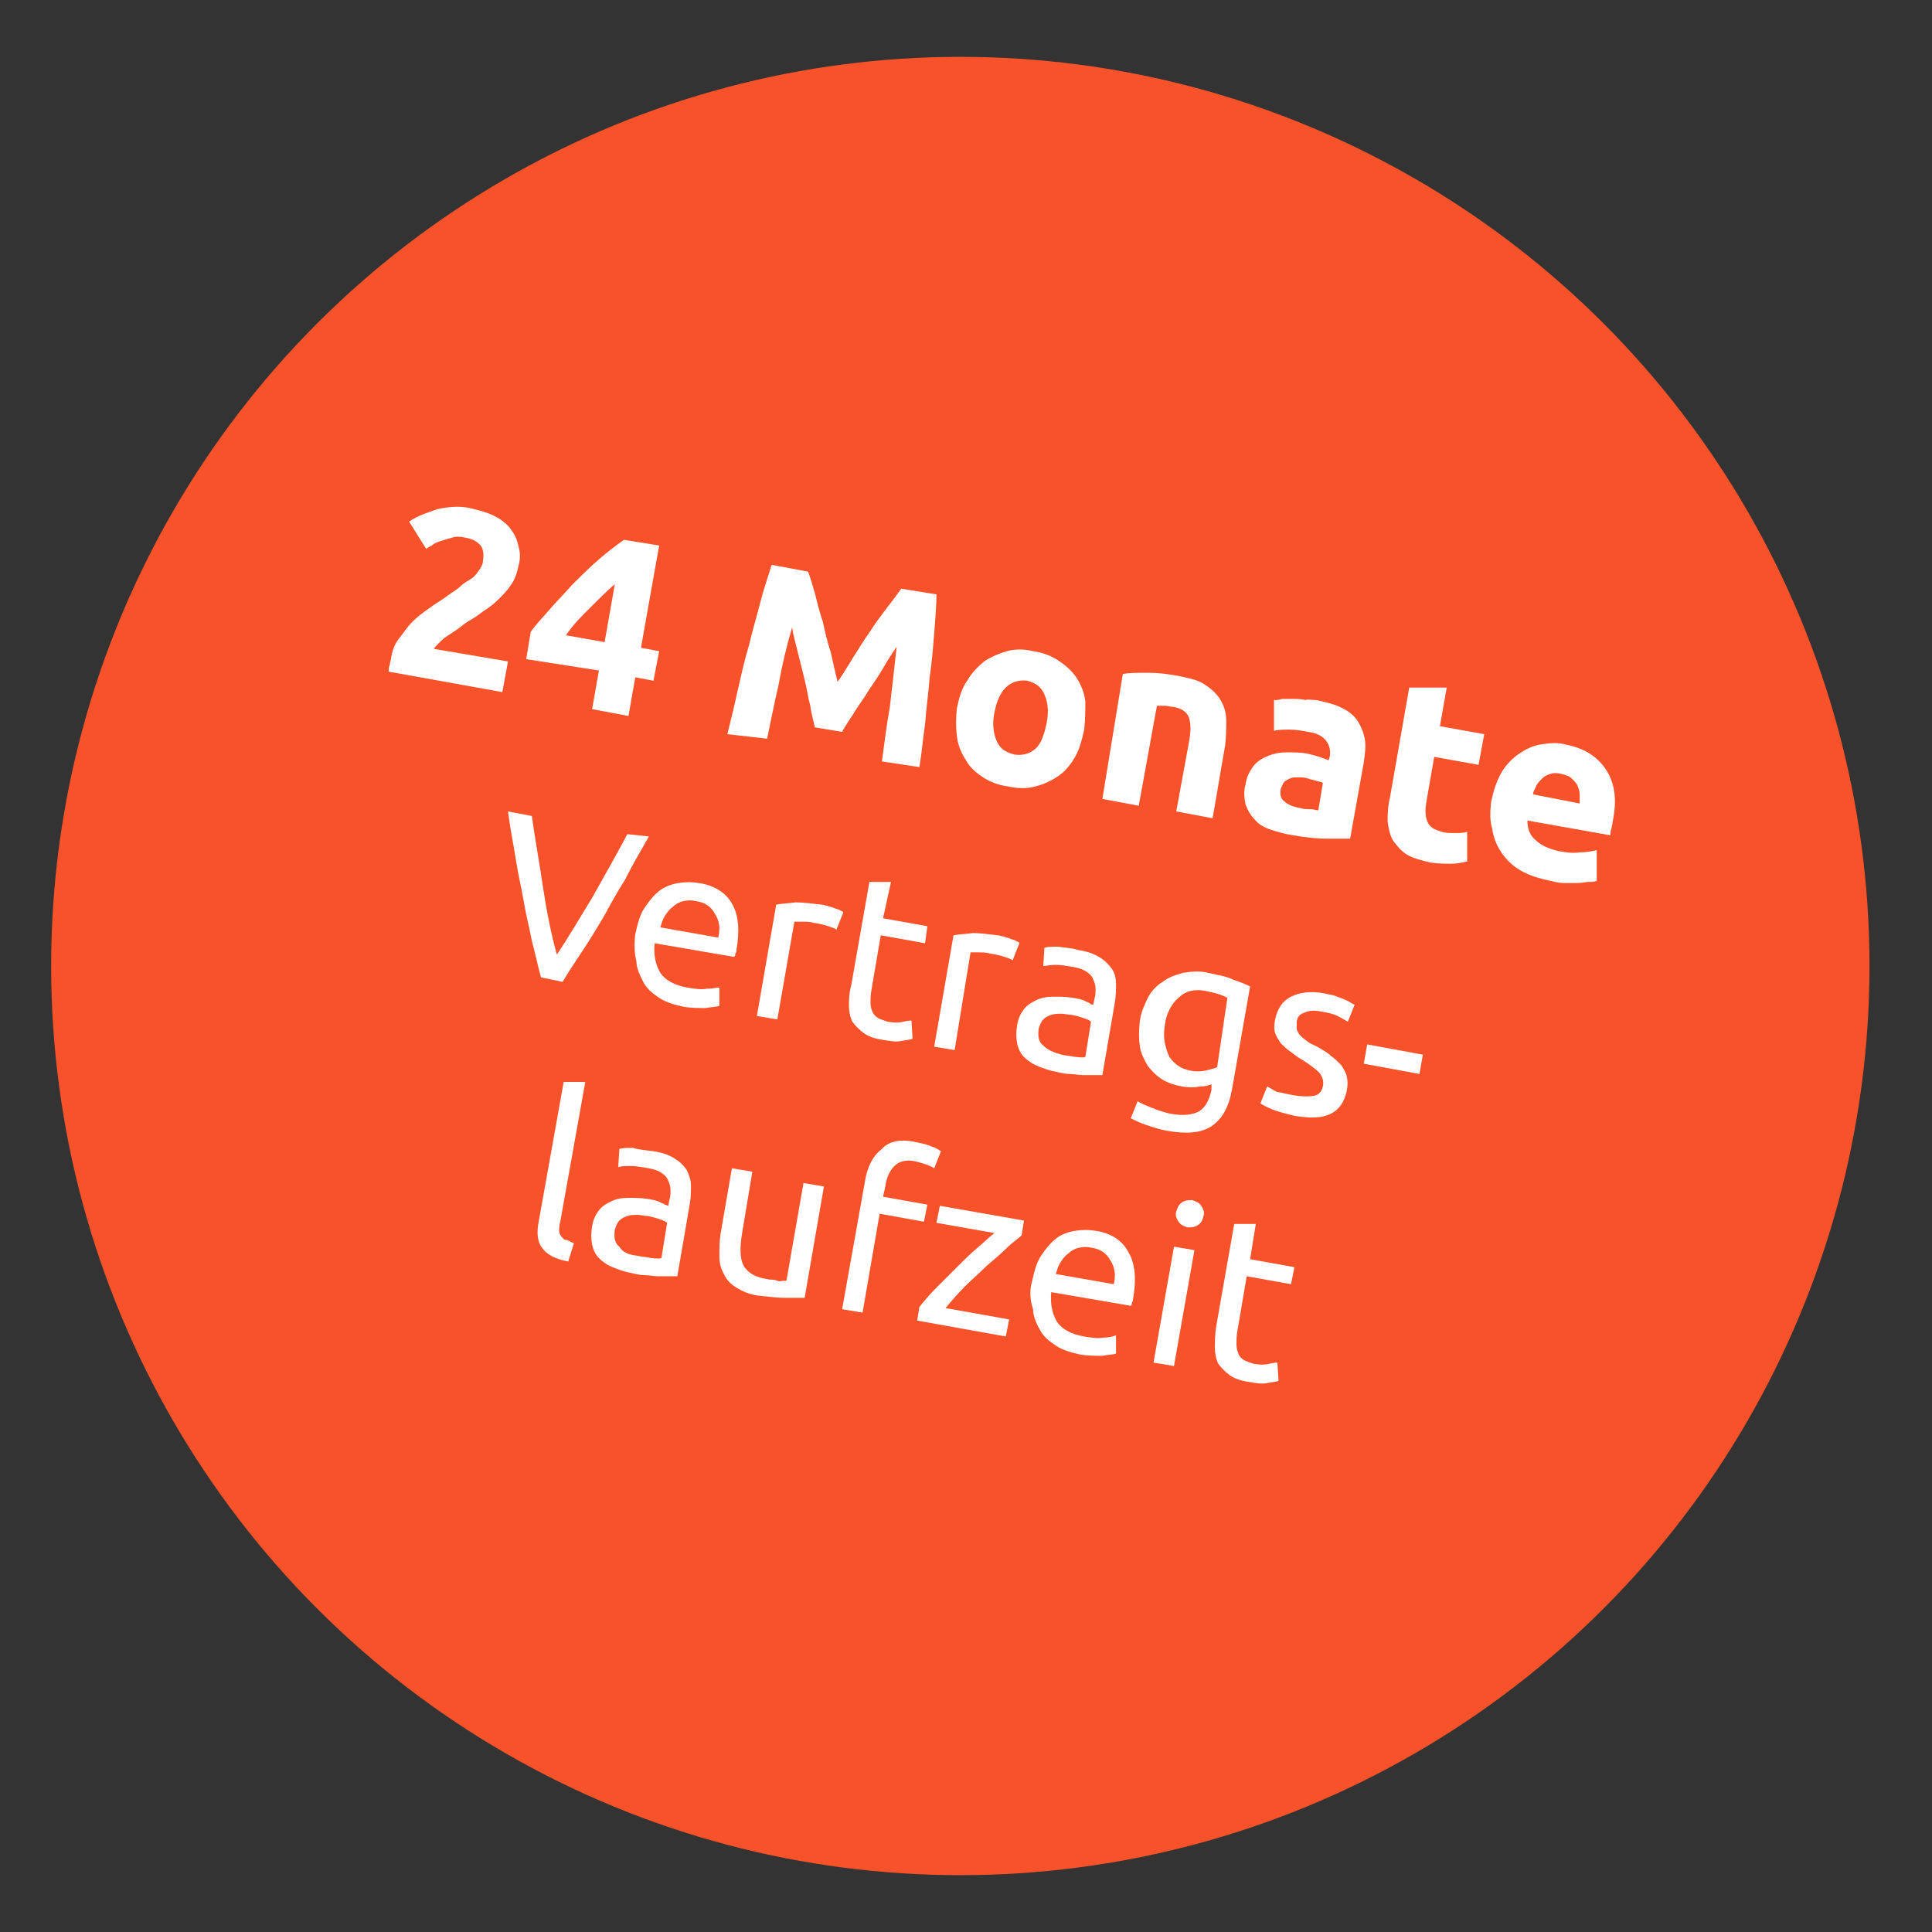 <?xml version="1.0" encoding="utf-8"?>
<!-- Generator: Adobe Illustrator 25.4.1, SVG Export Plug-In . SVG Version: 6.00 Build 0)  -->
<svg version="1.1" xmlns="http://www.w3.org/2000/svg" xmlns:xlink="http://www.w3.org/1999/xlink" x="0px" y="0px"
	 viewBox="0 0 170 170" enable-background="new 0 0 170 170" xml:space="preserve">
<rect x="0" y="0" width="170" height="170" fill="#333333" stroke="none"/>
<g id="Grafik">
</g>
<g id="Text">
	<circle fill="#F8522A" cx="84.5" cy="85" r="80"/>
	<g>
		<path fill="#FFFFFF" d="M45.6,49.9c-0.1,0.5-0.3,1.1-0.6,1.5c-0.3,0.5-0.7,0.9-1.1,1.3c-0.4,0.4-0.9,0.8-1.4,1.1
			c-0.5,0.4-1,0.7-1.5,1c-0.3,0.2-0.5,0.4-0.8,0.6s-0.6,0.4-0.9,0.6c-0.3,0.2-0.5,0.4-0.7,0.6c-0.2,0.2-0.4,0.4-0.4,0.5l6.5,1.1
			l-0.5,2.7l-10-1.8c0-0.2,0-0.4,0.1-0.6c0-0.2,0.1-0.4,0.1-0.5c0.1-0.7,0.3-1.3,0.7-1.8s0.7-1,1.2-1.5c0.4-0.4,0.9-0.8,1.5-1.2
			c0.5-0.4,1.1-0.7,1.6-1.1c0.4-0.3,0.8-0.5,1.1-0.8s0.7-0.5,1-0.7s0.5-0.5,0.7-0.8c0.2-0.3,0.3-0.5,0.3-0.8c0.1-0.6,0-1.1-0.3-1.4
			c-0.3-0.3-0.7-0.5-1.3-0.6c-0.4-0.1-0.8-0.1-1.1,0s-0.7,0.2-1,0.3c-0.3,0.1-0.6,0.2-0.8,0.4c-0.2,0.1-0.4,0.2-0.5,0.3L36,45.9
			c0.7-0.5,1.6-0.8,2.5-1.1c0.9-0.2,1.9-0.3,2.8-0.1c0.9,0.2,1.6,0.4,2.2,0.7c0.6,0.3,1.1,0.7,1.4,1.1c0.3,0.4,0.6,0.9,0.7,1.5
			C45.8,48.6,45.8,49.2,45.6,49.9z"/>
		<path fill="#FFFFFF" d="M58,48l-1.6,9l1.6,0.3l-0.5,2.6l-1.6-0.3L55.3,63l-3.2-0.6l0.6-3.4L46.3,58l0.4-2.4c0.4-0.6,1-1.2,1.6-1.9
			c0.6-0.7,1.3-1.4,2-2.2c0.7-0.7,1.5-1.5,2.3-2.2c0.8-0.7,1.6-1.3,2.3-1.8L58,48z M54.1,51.4c-0.7,0.6-1.4,1.3-2.2,2.1
			c-0.8,0.8-1.5,1.5-2.1,2.4l3.4,0.6L54.1,51.4z"/>
		<path fill="#FFFFFF" d="M71.1,50.3c0.2,0.5,0.4,1.2,0.6,1.9c0.2,0.8,0.4,1.6,0.7,2.5c0.2,0.9,0.4,1.8,0.7,2.7
			c0.2,0.9,0.4,1.8,0.6,2.6c0.5-0.7,0.9-1.4,1.4-2.2c0.5-0.8,1-1.6,1.5-2.3c0.5-0.8,1-1.4,1.5-2.1c0.5-0.6,0.9-1.2,1.2-1.6l3.1,0.5
			c0,1-0.1,2.2-0.2,3.4c-0.1,1.3-0.2,2.6-0.4,3.9c-0.1,1.4-0.3,2.7-0.4,4.1c-0.2,1.4-0.3,2.6-0.5,3.8L77.6,67
			c0.2-1.5,0.4-3.1,0.7-4.8c0.2-1.7,0.4-3.5,0.6-5.3c-0.4,0.6-0.8,1.2-1.2,1.9s-0.9,1.4-1.3,2c-0.4,0.7-0.9,1.3-1.3,2
			c-0.4,0.6-0.8,1.2-1,1.6l-2.4-0.4c-0.1-0.5-0.3-1.1-0.4-1.9c-0.2-0.7-0.3-1.5-0.5-2.3c-0.2-0.8-0.4-1.6-0.6-2.4
			c-0.2-0.8-0.4-1.5-0.5-2.2c-0.5,1.7-0.9,3.4-1.2,5.1c-0.4,1.7-0.7,3.3-1,4.7L64,64.6c0.3-1.2,0.6-2.4,0.9-3.8c0.3-1.3,0.6-2.7,1-4
			c0.3-1.3,0.7-2.6,1-3.8c0.3-1.2,0.7-2.3,1-3.3L71.1,50.3z"/>
		<path fill="#FFFFFF" d="M95.4,64.2c-0.2,0.9-0.4,1.7-0.8,2.4c-0.4,0.7-0.9,1.3-1.5,1.7c-0.6,0.4-1.2,0.7-2,0.9
			c-0.7,0.2-1.5,0.2-2.4,0c-0.8-0.1-1.6-0.4-2.2-0.8c-0.6-0.4-1.2-0.9-1.5-1.5c-0.4-0.6-0.7-1.3-0.8-2.1c-0.1-0.8-0.1-1.6,0-2.5
			c0.2-0.9,0.4-1.7,0.9-2.4c0.4-0.7,0.9-1.2,1.5-1.7c0.6-0.4,1.3-0.7,2-0.9c0.7-0.2,1.5-0.2,2.3,0c0.8,0.1,1.6,0.4,2.2,0.8
			c0.6,0.4,1.2,0.9,1.6,1.5s0.7,1.3,0.8,2.1C95.5,62.5,95.5,63.3,95.4,64.2z M92.1,63.6c0.2-1,0.1-1.8-0.2-2.5s-0.8-1-1.5-1.2
			c-0.7-0.1-1.4,0.1-1.9,0.6c-0.5,0.5-0.8,1.2-1,2.2c-0.2,1-0.1,1.8,0.2,2.5c0.3,0.7,0.8,1,1.6,1.2c0.7,0.1,1.4-0.1,1.9-0.6
			C91.6,65.4,91.9,64.6,92.1,63.6z"/>
		<path fill="#FFFFFF" d="M98.8,59.3c0.6-0.1,1.3-0.1,2.2-0.1c0.9,0,1.8,0.1,2.8,0.3c1,0.2,1.8,0.4,2.3,0.8c0.6,0.4,1,0.8,1.3,1.3
			c0.3,0.5,0.5,1.1,0.5,1.8c0,0.7,0,1.4-0.1,2.2l-1.1,6.4l-3.2-0.6l1.1-6c0.2-1,0.2-1.8,0-2.3c-0.2-0.5-0.7-0.8-1.4-0.9
			c-0.2,0-0.5-0.1-0.7-0.1s-0.5,0-0.7,0l-1.6,8.8l-3.2-0.6L98.8,59.3z"/>
		<path fill="#FFFFFF" d="M115.8,61.6c1,0.2,1.7,0.4,2.3,0.7c0.6,0.3,1.1,0.7,1.4,1.2s0.5,1,0.6,1.6c0.1,0.6,0,1.3-0.1,2l-1.2,6.7
			c-0.5,0-1.1,0-2,0c-0.8,0-1.9-0.1-3-0.3c-0.7-0.1-1.4-0.3-2-0.5s-1.1-0.5-1.4-0.9c-0.4-0.4-0.6-0.8-0.8-1.3
			c-0.1-0.5-0.2-1.1,0-1.8c0.1-0.7,0.4-1.2,0.7-1.6c0.3-0.4,0.8-0.7,1.3-0.9c0.5-0.2,1-0.3,1.6-0.3c0.6,0,1.2,0,1.8,0.1
			c0.4,0.1,0.8,0.2,1.1,0.3c0.3,0.1,0.6,0.2,0.8,0.3l0.1-0.3c0.1-0.5,0-1-0.3-1.4c-0.3-0.4-0.8-0.7-1.6-0.8
			c-0.5-0.1-1.1-0.2-1.6-0.2c-0.5,0-1,0-1.4,0.1l0-2.7c0.2,0,0.4,0,0.7-0.1c0.3,0,0.6,0,1,0c0.3,0,0.7,0,1.1,0.1
			C115,61.5,115.4,61.6,115.8,61.6z M114.4,71.1c0.3,0.1,0.6,0.1,0.9,0.1c0.3,0,0.5,0.1,0.7,0.1l0.4-2.4c-0.1-0.1-0.3-0.1-0.6-0.2
			c-0.3-0.1-0.5-0.1-0.7-0.2c-0.3-0.1-0.6-0.1-0.9-0.1c-0.3,0-0.5,0-0.7,0.1c-0.2,0.1-0.4,0.2-0.5,0.3s-0.2,0.4-0.3,0.6
			c-0.1,0.5,0,0.9,0.3,1.1C113.3,70.8,113.8,71,114.4,71.1z"/>
		<path fill="#FFFFFF" d="M124,60.5l3.3,0l-0.6,3.4l3.9,0.7l-0.5,2.7l-3.9-0.7l-0.7,4c-0.1,0.7-0.1,1.2,0.1,1.7s0.6,0.7,1.3,0.9
			c0.3,0.1,0.7,0.1,1.1,0.1c0.4,0,0.7,0,1.1-0.1l0,2.6c-0.4,0.1-0.9,0.2-1.4,0.2c-0.5,0-1.1,0-1.8-0.1c-0.9-0.2-1.6-0.4-2.1-0.7
			c-0.5-0.3-0.9-0.8-1.2-1.2c-0.3-0.5-0.4-1-0.5-1.7c0-0.6,0-1.3,0.2-2.1L124,60.5z"/>
		<path fill="#FFFFFF" d="M131.2,70.6c0.2-1,0.5-1.9,0.9-2.6c0.4-0.7,1-1.3,1.6-1.7c0.6-0.4,1.2-0.7,1.9-0.8c0.7-0.1,1.4-0.2,2.1,0
			c1.6,0.3,2.8,1,3.6,2.2c0.8,1.2,1,2.7,0.6,4.6c0,0.2-0.1,0.4-0.1,0.6c-0.1,0.2-0.1,0.4-0.1,0.6l-7.3-1.3c0,0.7,0.2,1.3,0.7,1.7
			c0.5,0.5,1.2,0.8,2.1,1c0.6,0.1,1.2,0.2,1.8,0.1c0.6,0,1.1-0.1,1.5-0.2l0,2.7c-0.2,0.1-0.4,0.1-0.7,0.1c-0.3,0-0.6,0.1-1,0.1
			c-0.4,0-0.8,0-1.2,0c-0.4,0-0.8-0.1-1.2-0.2c-1-0.2-1.9-0.5-2.6-0.9c-0.7-0.4-1.3-1-1.7-1.6c-0.4-0.6-0.7-1.3-0.8-2.1
			C131.1,72.3,131.1,71.5,131.2,70.6z M139,70.7c0-0.3,0-0.6,0-0.8c0-0.3-0.1-0.5-0.2-0.8c-0.1-0.2-0.3-0.4-0.5-0.6
			c-0.2-0.2-0.5-0.3-0.9-0.4c-0.4-0.1-0.7-0.1-1,0c-0.3,0.1-0.5,0.2-0.7,0.4c-0.2,0.2-0.4,0.4-0.5,0.6c-0.1,0.3-0.3,0.5-0.3,0.8
			L139,70.7z"/>
		<path fill="#FFFFFF" d="M57.1,73.6c-0.8,1.4-1.5,2.6-2.1,3.8c-0.7,1.1-1.3,2.2-1.9,3.3c-0.6,1-1.2,2-1.8,2.9
			c-0.6,0.9-1.2,1.8-1.8,2.8L47.6,86c-0.3-1.1-0.5-2.1-0.8-3.2c-0.2-1.1-0.5-2.2-0.7-3.4c-0.2-1.2-0.5-2.4-0.7-3.7
			c-0.2-1.3-0.5-2.7-0.7-4.3l2.1,0.4c0.3,2.2,0.7,4.3,1,6.4c0.3,2,0.7,4,1.2,5.8c1-1.5,2-3.2,3.1-5c1-1.8,2.1-3.7,3.1-5.6L57.1,73.6
			z"/>
		<path fill="#FFFFFF" d="M55.9,82.2c0.2-0.9,0.4-1.7,0.8-2.3c0.4-0.6,0.8-1.1,1.3-1.5s1.1-0.6,1.7-0.7c0.6-0.1,1.2-0.1,1.8,0
			c1.4,0.2,2.4,0.9,2.9,1.8c0.6,1,0.7,2.4,0.4,4.1c0,0.1,0,0.2-0.1,0.3c0,0.1,0,0.2-0.1,0.3l-7-1.2c-0.1,1.1,0.1,1.9,0.5,2.6
			c0.4,0.6,1.2,1.1,2.4,1.3c0.6,0.1,1.2,0.2,1.7,0.1c0.5,0,0.8-0.1,1.1-0.1l0,1.6c-0.2,0.1-0.7,0.1-1.2,0.2c-0.6,0-1.2,0-1.9-0.1
			c-0.9-0.2-1.6-0.4-2.2-0.8c-0.6-0.4-1.1-0.8-1.4-1.4s-0.6-1.2-0.6-1.8C55.8,83.8,55.8,83,55.9,82.2z M63.2,82.5
			c0.2-0.8,0.1-1.5-0.3-2.1c-0.3-0.6-0.9-1-1.6-1.1c-0.4-0.1-0.8-0.1-1.2,0c-0.4,0.1-0.7,0.3-0.9,0.5c-0.3,0.2-0.5,0.5-0.7,0.8
			c-0.2,0.3-0.3,0.7-0.4,1L63.2,82.5z"/>
		<path fill="#FFFFFF" d="M72.3,79.6c0.2,0,0.3,0.1,0.5,0.1c0.2,0.1,0.4,0.1,0.6,0.2c0.2,0.1,0.4,0.1,0.5,0.2
			c0.2,0.1,0.3,0.1,0.3,0.2l-0.6,1.5c-0.1-0.1-0.4-0.2-0.7-0.3c-0.3-0.1-0.7-0.2-1.3-0.3c-0.3-0.1-0.7-0.1-1-0.1c-0.3,0-0.6,0-0.7,0
			l-1.5,8.6l-1.8-0.3l1.7-9.8c0.5-0.1,1-0.1,1.7-0.2C70.7,79.4,71.4,79.5,72.3,79.6z"/>
		<path fill="#FFFFFF" d="M77.7,80.8l3.9,0.7L81.4,83l-3.9-0.7l-0.8,4.7c-0.1,0.5-0.1,0.9-0.1,1.3c0,0.3,0.1,0.6,0.2,0.8
			c0.1,0.2,0.3,0.4,0.5,0.5c0.2,0.1,0.5,0.2,0.8,0.3c0.6,0.1,1,0.1,1.4,0c0.4-0.1,0.6-0.1,0.7-0.1l0.1,1.6c-0.2,0.1-0.5,0.1-1,0.2
			c-0.5,0.1-1,0-1.6-0.1c-0.7-0.1-1.3-0.3-1.7-0.6c-0.4-0.3-0.7-0.6-1-1c-0.2-0.4-0.3-0.9-0.3-1.4c0-0.5,0-1.1,0.2-1.8l1.6-9.1
			l1.9,0L77.7,80.8z"/>
		<path fill="#FFFFFF" d="M87.8,82.3c0.2,0,0.3,0.1,0.5,0.1c0.2,0.1,0.4,0.1,0.6,0.2c0.2,0.1,0.4,0.1,0.5,0.2
			c0.2,0.1,0.3,0.1,0.3,0.2l-0.6,1.5c-0.1-0.1-0.4-0.2-0.7-0.3c-0.3-0.1-0.7-0.2-1.3-0.3c-0.3-0.1-0.7-0.1-1-0.1c-0.3,0-0.6,0-0.7,0
			L84,92.4l-1.8-0.3l1.7-9.8c0.5-0.1,1-0.1,1.7-0.2C86.2,82.1,87,82.2,87.8,82.3z"/>
		<path fill="#FFFFFF" d="M94.9,83.6c0.7,0.1,1.3,0.3,1.8,0.6c0.5,0.3,0.8,0.6,1.1,1s0.4,0.9,0.4,1.4s0,1-0.1,1.6L97,94.6
			c-0.2,0-0.4,0-0.7,0c-0.3,0-0.6,0-1,0s-0.8-0.1-1.2-0.1s-0.8-0.1-1.2-0.2c-0.6-0.1-1.1-0.3-1.6-0.5c-0.5-0.2-0.9-0.5-1.2-0.8
			c-0.3-0.3-0.5-0.7-0.6-1.2s-0.1-1,0-1.6c0.1-0.6,0.3-1,0.6-1.4c0.3-0.4,0.7-0.6,1.1-0.8c0.4-0.2,0.9-0.3,1.5-0.3
			c0.5,0,1.1,0,1.7,0.1c0.2,0,0.4,0.1,0.6,0.1c0.2,0.1,0.4,0.1,0.5,0.2c0.2,0.1,0.3,0.1,0.4,0.2c0.1,0.1,0.2,0.1,0.3,0.1l0.1-0.5
			c0.1-0.3,0.1-0.6,0.1-0.9c0-0.3-0.1-0.6-0.2-0.8c-0.1-0.3-0.3-0.5-0.6-0.7c-0.3-0.2-0.6-0.3-1.1-0.4c-0.6-0.1-1.1-0.2-1.6-0.2
			S92,85,91.8,85l0.1-1.6c0.3-0.1,0.7-0.1,1.2-0.1C93.7,83.4,94.3,83.4,94.9,83.6z M93.4,92.8c0.4,0.1,0.8,0.1,1.2,0.2
			c0.3,0,0.6,0.1,0.9,0l0.5-3.1c-0.1-0.1-0.3-0.2-0.6-0.3c-0.3-0.1-0.6-0.2-1.1-0.3c-0.3,0-0.6-0.1-0.9-0.1s-0.6,0-0.9,0.1
			c-0.3,0.1-0.5,0.2-0.7,0.4c-0.2,0.2-0.3,0.5-0.4,0.8c-0.1,0.7,0,1.2,0.4,1.5C92.2,92.4,92.7,92.6,93.4,92.8z"/>
		<path fill="#FFFFFF" d="M106.6,95.4c-0.2,0.1-0.5,0.2-1,0.2c-0.5,0.1-1,0.1-1.6,0c-0.6-0.1-1.2-0.3-1.7-0.6
			c-0.5-0.3-0.9-0.7-1.3-1.2c-0.3-0.5-0.6-1.1-0.7-1.7c-0.1-0.7-0.1-1.4,0-2.3c0.1-0.7,0.4-1.4,0.7-2c0.3-0.6,0.8-1.1,1.3-1.4
			c0.5-0.4,1.1-0.6,1.8-0.8c0.7-0.1,1.4-0.2,2.2,0c0.9,0.2,1.6,0.3,2.2,0.6c0.6,0.2,1.1,0.4,1.5,0.6l-1.6,9.1
			c-0.3,1.6-0.9,2.6-1.8,3.2c-0.9,0.6-2.2,0.7-3.9,0.4c-0.6-0.1-1.2-0.3-1.8-0.5s-1-0.4-1.4-0.6l0.6-1.5c0.3,0.2,0.8,0.4,1.3,0.6
			c0.5,0.2,1.1,0.4,1.6,0.5c1.1,0.2,1.9,0.1,2.5-0.2c0.6-0.4,0.9-1,1.1-1.9L106.6,95.4z M108,87.8c-0.2-0.1-0.4-0.2-0.7-0.3
			c-0.3-0.1-0.7-0.2-1.2-0.3c-1-0.2-1.8,0-2.4,0.6c-0.6,0.5-1.1,1.4-1.2,2.4c-0.1,0.6-0.1,1.1,0,1.6c0.1,0.4,0.2,0.8,0.4,1.2
			c0.2,0.3,0.5,0.6,0.8,0.8c0.3,0.2,0.6,0.3,1,0.4c0.5,0.1,0.9,0.1,1.4,0c0.4-0.1,0.8-0.2,1-0.3L108,87.8z"/>
		<path fill="#FFFFFF" d="M114,96.4c0.7,0.1,1.3,0.1,1.7,0c0.4-0.1,0.6-0.4,0.7-0.8c0.1-0.4,0-0.8-0.3-1.2c-0.3-0.3-0.8-0.7-1.6-1.2
			c-0.4-0.2-0.7-0.5-1-0.7c-0.3-0.2-0.6-0.5-0.8-0.7c-0.2-0.3-0.4-0.6-0.5-0.9c-0.1-0.3-0.1-0.7,0-1.2c0.2-0.9,0.6-1.6,1.4-2
			c0.8-0.4,1.7-0.5,2.9-0.3c0.3,0.1,0.6,0.1,0.9,0.2c0.3,0.1,0.5,0.2,0.8,0.3c0.2,0.1,0.5,0.2,0.6,0.3c0.2,0.1,0.3,0.2,0.4,0.2
			l-0.6,1.5c-0.2-0.1-0.5-0.3-0.9-0.5c-0.4-0.2-0.9-0.3-1.5-0.4c-0.5-0.1-1-0.1-1.4,0.1c-0.4,0.1-0.7,0.4-0.7,0.9c0,0.2,0,0.4,0,0.6
			c0.1,0.2,0.2,0.4,0.3,0.5s0.3,0.3,0.6,0.5c0.2,0.2,0.5,0.3,0.9,0.5c0.5,0.3,0.9,0.5,1.2,0.8c0.3,0.2,0.6,0.5,0.9,0.8
			c0.2,0.3,0.4,0.6,0.5,1s0.1,0.8,0,1.3c-0.2,0.9-0.6,1.6-1.4,2c-0.8,0.4-1.8,0.4-3.1,0.2c-0.9-0.2-1.6-0.4-2.1-0.6
			c-0.5-0.2-0.8-0.4-1-0.5l0.6-1.5c0.2,0.1,0.5,0.3,0.9,0.5C112.7,96.1,113.3,96.3,114,96.4z"/>
		<path fill="#FFFFFF" d="M120.3,91.9l4.9,0.9l-0.3,1.7l-4.9-0.9L120.3,91.9z"/>
		<path fill="#FFFFFF" d="M50,111c-1.1-0.2-1.9-0.6-2.3-1.2c-0.4-0.5-0.5-1.3-0.3-2.3l2.2-12.3l1.9,0l-2.2,12.3
			c-0.1,0.3-0.1,0.6-0.1,0.8c0,0.2,0.1,0.4,0.2,0.5c0.1,0.1,0.2,0.3,0.4,0.3s0.4,0.2,0.7,0.3L50,111z"/>
		<path fill="#FFFFFF" d="M57.5,101.3c0.7,0.1,1.3,0.3,1.8,0.6c0.5,0.3,0.8,0.6,1.1,1c0.2,0.4,0.4,0.9,0.4,1.4c0,0.5,0,1-0.1,1.6
			l-1.1,6.4c-0.2,0-0.4,0-0.7,0c-0.3,0-0.6,0-1,0c-0.4,0-0.8-0.1-1.2-0.1c-0.4,0-0.8-0.1-1.2-0.2c-0.6-0.1-1.1-0.3-1.6-0.5
			c-0.5-0.2-0.9-0.5-1.2-0.8s-0.5-0.7-0.6-1.2c-0.1-0.5-0.1-1,0-1.6c0.1-0.6,0.3-1,0.6-1.4s0.7-0.6,1.1-0.8c0.4-0.2,0.9-0.3,1.5-0.3
			c0.5,0,1.1,0,1.7,0.1c0.2,0,0.4,0.1,0.6,0.1c0.2,0.1,0.4,0.1,0.5,0.2c0.2,0.1,0.3,0.1,0.4,0.2c0.1,0,0.2,0.1,0.3,0.1l0.1-0.5
			c0.1-0.3,0.1-0.6,0.1-0.9c0-0.3-0.1-0.6-0.2-0.8c-0.1-0.3-0.3-0.5-0.6-0.7s-0.6-0.3-1.1-0.4c-0.6-0.1-1.1-0.2-1.6-0.2
			c-0.5,0-0.8,0-1.1,0.1l0.1-1.6c0.3-0.1,0.7-0.1,1.2-0.1C56.3,101.2,56.9,101.2,57.5,101.3z M56.1,110.5c0.4,0.1,0.8,0.1,1.2,0.2
			c0.3,0,0.6,0.1,0.9,0l0.5-3.1c-0.1-0.1-0.3-0.2-0.6-0.3c-0.3-0.1-0.6-0.2-1.1-0.3c-0.3,0-0.6-0.1-0.9-0.1c-0.3,0-0.6,0-0.9,0.1
			s-0.5,0.2-0.7,0.4c-0.2,0.2-0.3,0.5-0.4,0.8c-0.1,0.7,0,1.2,0.4,1.5C54.8,110.2,55.3,110.4,56.1,110.5z"/>
		<path fill="#FFFFFF" d="M70.8,114.2c-0.4,0-1,0-1.7,0c-0.7,0-1.5-0.1-2.4-0.2c-0.8-0.1-1.4-0.4-1.9-0.7c-0.5-0.3-0.9-0.7-1.1-1.2
			c-0.3-0.5-0.4-1-0.4-1.6c0-0.6,0-1.2,0.1-1.9l1-5.8l1.8,0.3l-0.9,5.4c-0.2,1.2-0.2,2.2,0.1,2.8c0.3,0.6,0.9,1,1.8,1.2
			c0.2,0,0.4,0.1,0.6,0.1c0.2,0,0.4,0,0.6,0.1s0.4,0,0.5,0c0.2,0,0.3,0,0.3,0l1.5-8.6l1.8,0.3L70.8,114.2z"/>
		<path fill="#FFFFFF" d="M80.6,100.5c0.5,0.1,1,0.2,1.4,0.4c0.4,0.1,0.6,0.3,0.8,0.4l-0.6,1.5c-0.1-0.1-0.4-0.2-0.6-0.3
			c-0.3-0.1-0.6-0.2-1-0.3c-0.9-0.2-1.5,0-1.9,0.4c-0.4,0.4-0.7,1-0.8,1.8l-0.2,0.9l3.9,0.7l-0.3,1.5l-3.9-0.7l-1.5,8.7l-1.8-0.3
			l2-11.2c0.2-1.3,0.7-2.3,1.5-2.9C78.2,100.4,79.3,100.2,80.6,100.5z"/>
		<path fill="#FFFFFF" d="M89.9,108.7c-0.3,0.3-0.8,0.6-1.3,1.1c-0.5,0.5-1.1,1-1.8,1.6c-0.6,0.6-1.3,1.2-1.9,1.8
			c-0.6,0.6-1.2,1.3-1.7,1.9l5.6,1l-0.3,1.5l-7.8-1.4l0.2-1.2c0.4-0.5,0.9-1.1,1.5-1.7c0.6-0.6,1.2-1.2,1.8-1.8
			c0.6-0.6,1.2-1.2,1.8-1.7c0.6-0.5,1.1-1,1.5-1.3l-5.1-0.9l0.3-1.5l7.4,1.3L89.9,108.7z"/>
		<path fill="#FFFFFF" d="M90.8,112.8c0.2-0.9,0.4-1.7,0.8-2.3c0.4-0.6,0.8-1.1,1.3-1.5c0.5-0.4,1.1-0.6,1.7-0.7
			c0.6-0.1,1.2-0.1,1.8,0c1.4,0.2,2.4,0.9,2.9,1.9c0.6,1,0.7,2.4,0.4,4.1c0,0.1,0,0.2-0.1,0.3c0,0.1,0,0.2-0.1,0.3l-7-1.2
			c-0.1,1.1,0.1,1.9,0.5,2.6c0.4,0.6,1.2,1.1,2.4,1.3c0.6,0.1,1.2,0.2,1.7,0.1c0.5,0,0.8-0.1,1.1-0.2l0,1.6
			c-0.2,0.1-0.7,0.1-1.2,0.2c-0.6,0-1.2,0-1.9-0.1c-0.9-0.2-1.6-0.4-2.2-0.8s-1.1-0.8-1.4-1.4c-0.3-0.5-0.6-1.2-0.6-1.8
			C90.6,114.3,90.6,113.5,90.8,112.8z M98,113c0.2-0.8,0.1-1.5-0.3-2.1c-0.3-0.6-0.9-1-1.6-1.1c-0.4-0.1-0.8-0.1-1.2,0
			c-0.4,0.1-0.7,0.3-0.9,0.5c-0.3,0.2-0.5,0.5-0.7,0.8c-0.2,0.3-0.3,0.7-0.4,1L98,113z"/>
		<path fill="#FFFFFF" d="M103.3,120.2l-1.8-0.3l1.8-10.2l1.8,0.3L103.3,120.2z M104.5,108c-0.3-0.1-0.6-0.2-0.8-0.5
			c-0.2-0.3-0.3-0.6-0.2-0.9s0.2-0.6,0.5-0.8c0.3-0.2,0.6-0.2,0.9-0.2c0.3,0.1,0.6,0.2,0.8,0.5c0.2,0.3,0.3,0.6,0.2,0.9
			c-0.1,0.4-0.2,0.6-0.5,0.8C105.1,108,104.8,108,104.5,108z"/>
		<path fill="#FFFFFF" d="M110,110.8l3.9,0.7l-0.3,1.5l-3.9-0.7l-0.8,4.7c-0.1,0.5-0.1,0.9-0.1,1.3s0.1,0.6,0.2,0.9
			c0.1,0.2,0.3,0.4,0.5,0.5c0.2,0.1,0.5,0.2,0.8,0.3c0.6,0.1,1,0.1,1.4,0c0.4-0.1,0.6-0.1,0.7-0.1l0.1,1.6c-0.2,0.1-0.5,0.1-1,0.2
			c-0.5,0.1-1,0-1.6-0.1c-0.7-0.1-1.3-0.3-1.7-0.6s-0.7-0.6-1-1c-0.2-0.4-0.3-0.9-0.3-1.4c0-0.5,0-1.1,0.1-1.8l1.6-9.1l1.9,0
			L110,110.8z"/>
	</g>
</g>
</svg>
